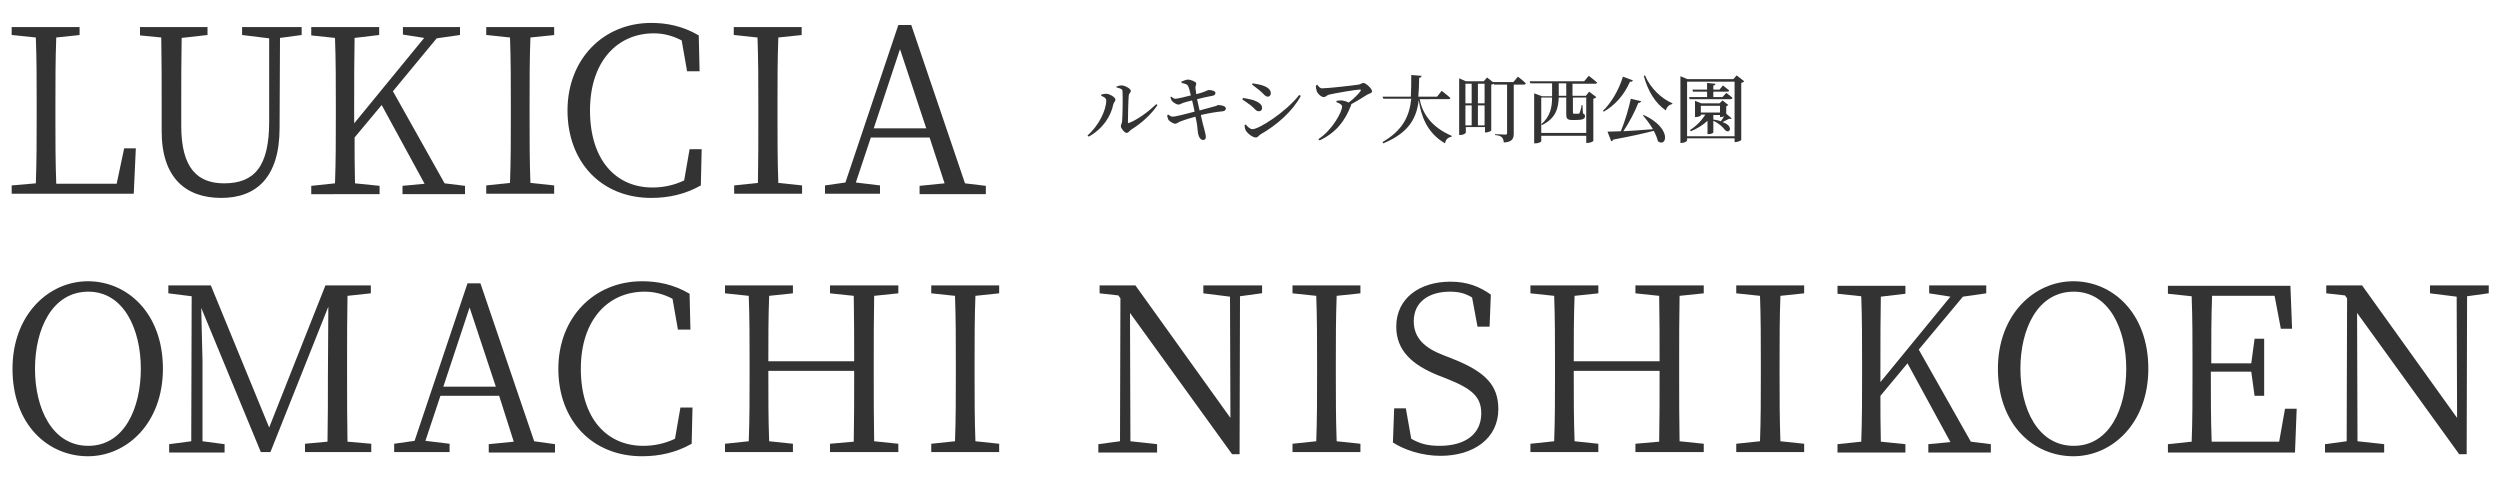 <?xml version="1.0" encoding="utf-8"?>
<!-- Generator: Adobe Illustrator 24.3.0, SVG Export Plug-In . SVG Version: 6.00 Build 0)  -->
<svg version="1.1" id="レイヤー_1" xmlns="http://www.w3.org/2000/svg" xmlns:xlink="http://www.w3.org/1999/xlink" x="0px"
	 y="0px" viewBox="0 0 600 115" style="enable-background:new 0 0 600 115;" xml:space="preserve">
<style type="text/css">
	.st0{fill:#333333;}
</style>
<g>
	<g>
		<path class="st0" d="M264.3,23v-0.3c0.4-0.1,0.8-0.2,1.2-0.2c0.7,0,2.2,0.8,2.2,1.4c0,0.4-0.4,0.7-0.5,1.1
			c-0.6,2.9-2.4,5.8-5.9,7.8l-0.3-0.3c2.7-2.3,4.5-6.1,4.5-8.4C265.5,23.5,264.8,23.2,264.3,23z M267.9,20.8
			c0.5-0.2,0.9-0.3,1.3-0.3c0.8,0,2.2,0.8,2.2,1.3c0,0.4-0.4,0.5-0.5,1.1c-0.1,0.9-0.2,5.1-0.2,6.4c0,0.2,0.1,0.3,0.3,0.2
			c2.2-0.9,4.6-2.7,6.5-4.5l0.3,0.2c-1.5,2.3-4,4.5-6.3,5.9c-0.4,0.3-0.7,0.8-1.1,0.8c-0.5,0-1.4-1.1-1.4-1.6c0-0.4,0.2-0.5,0.3-1.2
			c0.1-0.9,0.2-5.5,0.1-7.2c0-0.5-0.5-0.7-1.4-0.9L267.9,20.8z"/>
		<path class="st0" d="M283.5,19.6c0.5-0.2,1.2-0.5,1.6-0.5c0.7,0,1.9,0.5,2,0.9c0,0.4-0.2,0.6-0.2,1.1c0.1,0.5,0.1,0.9,0.2,1.5
			c0.7-0.2,1.2-0.3,1.7-0.5c0.8-0.3,1.1-0.5,1.3-0.5c0.6,0,1.6,0.2,1.6,0.7c0,0.4-0.2,0.6-0.8,0.7c-1,0.2-2.5,0.5-3.6,0.8
			c0.2,1,0.4,1.9,0.6,2.7c1.4-0.4,3-0.8,3.7-1c0.5-0.1,0.6-0.3,0.7-0.3c0.9,0,1.9,0.3,1.9,0.8c0,0.3-0.1,0.6-0.7,0.7
			c-1.8,0.2-3.1,0.4-5.3,0.9c0.3,1.5,0.6,2.6,0.8,3.3c0.2,0.9,0.4,1.4,0.4,2c0,0.4-0.2,0.7-0.7,0.7c-0.5,0-1-0.7-1.1-1.3
			c-0.1-0.3-0.2-1.3-0.3-2.3c-0.1-0.6-0.2-1.3-0.4-2c-1.2,0.3-2.7,0.8-3.5,1.1c-0.6,0.2-0.8,0.5-1.3,0.6c-0.5,0-1.5-0.6-1.7-1
			c-0.1-0.2-0.2-0.5-0.3-1l0.3-0.2c0.5,0.4,0.8,0.5,1.1,0.5c0.5,0,3.4-0.7,5.2-1.2c-0.2-1-0.4-2-0.6-2.7c-0.8,0.2-1.6,0.4-2.2,0.6
			c-0.5,0.2-0.7,0.4-1.1,0.4c-0.4,0-1.3-0.5-1.6-1c-0.2-0.3-0.2-0.5-0.3-0.8l0.2-0.1c0.4,0.3,0.6,0.5,1,0.5c0.4,0,2.2-0.4,3.7-0.8
			c-0.2-1-0.5-2-0.7-2.3c-0.2-0.4-0.7-0.5-1.5-0.7L283.5,19.6z"/>
		<path class="st0" d="M298.2,23.9l0.1-0.4c0.8,0.1,1.5,0.3,2.4,0.5c1.2,0.4,2.2,1,2.2,1.9c0,0.4-0.2,0.8-0.8,0.8
			c-0.7,0-1-0.7-1.9-1.4C299.4,24.7,298.8,24.3,298.2,23.9z M311.8,22.8l0.4,0.2c-1.9,3.6-5.7,7-9.6,9.2c-0.5,0.3-0.7,0.8-1.2,0.8
			c-0.7,0-1.8-0.8-2.3-1.5c-0.3-0.4-0.4-1.1-0.4-1.5l0.3-0.1c0.4,0.5,1,1.1,1.6,1.1C302.2,31,308.7,26.8,311.8,22.8z M300.5,20.3
			l0.1-0.3c0.6,0.1,1.4,0.2,2.4,0.5c1.2,0.4,2,1,2,1.9c0,0.4-0.3,0.8-0.7,0.8c-0.7,0-1-0.7-2-1.5C301.7,21.2,301,20.7,300.5,20.3z"
			/>
		<path class="st0" d="M316.1,20.3c0.4,0.5,0.7,0.9,1.2,0.9c1.4,0,7.6-0.7,8.8-0.9c0.5-0.1,0.8-0.4,1.1-0.4c0.6,0,2.1,1.4,2.1,2
			c0,0.5-0.9,0.6-1.3,0.9c-0.8,0.5-2.2,1.4-3.7,2.2c0,0.1,0,0.2-0.1,0.4c-1.4,3.6-3.5,6.4-7.5,8.3l-0.3-0.3c3.4-2.2,5.7-6.6,5.7-7.8
			c0-0.5-0.6-0.8-1.4-1.1l0.1-0.3c0.5-0.1,0.8-0.1,1.2-0.1c0.7,0.1,1.3,0.3,1.7,0.5c1.2-0.9,2.3-2,2.8-2.7c0.2-0.4,0.1-0.4-0.2-0.4
			c-0.8,0-5.5,0.8-7.3,1.2c-0.7,0.2-0.8,0.6-1.3,0.6c-0.6,0-1.5-0.8-1.7-1.5c-0.1-0.3-0.2-0.8-0.2-1.2L316.1,20.3z"/>
		<path class="st0" d="M340.7,23.7c0.6,3.3,2.6,6.7,7.7,8.9l0,0.2c-0.9,0.2-1.4,0.6-1.6,1.6c-4.5-2.6-5.8-6.9-6.3-10.4
			c-0.5,4.2-2.2,7.8-8.5,10.4l-0.2-0.3c5-2.9,6.5-6.4,6.9-10.4H332l-0.2-0.5h6.8c0.1-1.7,0.1-3.4,0.1-5.2l2.5,0.2
			c-0.1,0.3-0.2,0.4-0.6,0.5c0,1.5-0.1,3-0.2,4.5h4.5l1.1-1.4c0,0,1.3,1,2.1,1.7c-0.1,0.2-0.2,0.3-0.5,0.3H340.7z"/>
		<path class="st0" d="M364.3,18.4c0,0,1.2,0.9,1.9,1.6c-0.1,0.2-0.2,0.3-0.5,0.3h-2.4V32c0,1.2-0.3,2.1-2.4,2.2
			c0-0.5-0.2-1-0.4-1.2c-0.3-0.3-0.7-0.5-1.7-0.6v-0.2c0,0,2,0.1,2.5,0.1c0.3,0,0.4-0.1,0.4-0.4V20.3h-3.1l-0.1-0.2
			c-0.1,0.1-0.4,0.2-0.6,0.2v11c0,0.1-0.7,0.5-1.3,0.5h-0.2v-1.3h-4.6v1.3c0,0.2-0.6,0.6-1.3,0.6h-0.3V18.8l1.6,0.7h4.3l0.8-0.9
			l1.4,1.1v0h4.9L364.3,18.4z M351.7,20.1v4.7h1.5v-4.7H351.7z M351.7,30.1h1.5v-4.8h-1.5V30.1z M354.7,20.1v4.7h1.6v-4.7H354.7z
			 M356.3,30.1v-4.8h-1.6v4.8H356.3z"/>
		<path class="st0" d="M377.5,23h3.1l0.8-1l1.7,1.3c-0.1,0.2-0.3,0.3-0.7,0.4v10.1c0,0.1-0.6,0.5-1.4,0.5h-0.3v-1.7h-10.8v1.3
			c0,0.1-0.5,0.5-1.4,0.5h-0.3v-12l1.9,0.7h2.4V20h-5.2l-0.2-0.5h13.1l1.1-1.3c0,0,1.2,0.9,2,1.6c0,0.2-0.2,0.3-0.5,0.3h-5.4V23z
			 M377.5,23.5V27c0,0.2,0.1,0.3,0.3,0.3h0.5c0.2,0,0.4,0,0.5,0c0.1,0,0.2,0,0.3-0.2c0.1-0.2,0.4-1.1,0.5-1.9h0.2l0.1,2
			c0.4,0.2,0.5,0.4,0.5,0.7c0,0.6-0.5,0.9-2.2,0.9h-0.9c-1.2,0-1.4-0.4-1.4-1.4v-4h-1.8c-0.1,2.3-0.5,4.9-4,6.6l-0.2-0.2
			c2.2-1.8,2.6-4.2,2.6-6.4h-2.6v8.5h10.8v-8.5H377.5z M375.9,23V20h-1.8V23H375.9z"/>
		<path class="st0" d="M391.9,19.3c-0.1,0.2-0.3,0.4-0.7,0.3c-1.5,3.4-3.7,5.7-6.3,7.2l-0.2-0.2c1.9-1.8,3.8-4.9,4.8-8.2L391.9,19.3
			z M394.5,27.6c6.9,3.2,5.5,7.9,3.4,6.3c-0.2-0.8-0.5-1.6-1-2.5c-2.3,0.6-5.4,1.3-9.7,2.1c-0.1,0.2-0.3,0.4-0.5,0.4l-0.9-2.3
			c0.8,0,1.9-0.1,3.2-0.1c1-2.4,1.9-5.5,2.4-7.8l2.5,0.6c-0.1,0.2-0.3,0.4-0.7,0.4c-0.8,2-2.1,4.6-3.6,6.8c2.1-0.1,4.5-0.3,7.1-0.5
			c-0.7-1.2-1.6-2.4-2.4-3.3L394.5,27.6z M394.8,18.1c1.3,3.1,4,5.6,6.6,6.7l-0.1,0.2c-0.7,0.1-1.3,0.7-1.5,1.5
			c-2.5-1.7-4.3-4.6-5.3-8.3L394.8,18.1z"/>
		<path class="st0" d="M418.6,19.5c-0.1,0.2-0.4,0.3-0.7,0.4v13.7c0,0.1-0.8,0.5-1.4,0.5h-0.2v-0.9h-11.4v0.5c0,0.2-0.6,0.6-1.3,0.6
			h-0.3v-16l1.7,0.7h11l0.8-0.9L418.6,19.5z M416.3,32.7V19.6h-11.4v13.1H416.3z M414.3,22.3c0,0,1,0.7,1.5,1.2
			c-0.1,0.2-0.2,0.3-0.5,0.3h-9.8l-0.1-0.5h4.3V22h-3.4l-0.1-0.5h3.5v-1.6l2,0.2c0,0.2-0.1,0.4-0.5,0.4v1h1.5l0.8-1
			c0,0,0.9,0.7,1.5,1.2c0,0.2-0.2,0.3-0.5,0.3h-3.3v1.3h2.2L414.3,22.3z M414.3,27.3l1.3,1.1c-0.1,0.1-0.2,0.2-0.6,0.1
			c-0.4,0.2-1,0.5-1.6,0.8c0.6,0.2,1.1,0.5,1.4,0.8c0.9,0.9,0.1,2-0.8,1.1c-0.5-0.7-1.6-1.7-2.8-2.2v2.8c0,0.1-0.5,0.4-1.2,0.4h-0.2
			V29c-1.1,1-2.5,1.9-4,2.5l-0.2-0.3c1.6-1,2.8-2.3,3.7-3.7h-1.1v0.2c0,0.1-0.6,0.4-1.2,0.4h-0.2v-3.9l1.5,0.6h4.4l0.7-0.7l1.4,1.1
			c-0.1,0.1-0.3,0.2-0.5,0.3V27.3z M408.2,27h4.6v-1.6h-4.6V27z M411.3,28.7c0.6,0.1,1.2,0.2,1.7,0.4c0.2-0.3,0.6-0.8,0.8-1.2
			c-0.2,0.1-0.5,0.2-0.8,0.2h-0.2v-0.5h-1.6V28.7z"/>
	</g>
	<g>
		<path class="st0" d="M32.6,35.6l-0.5,10.9H2.8v-2L8.6,44c0.2-5.3,0.2-10.6,0.2-15.9V25c0-5.4,0-10.8-0.2-16L2.8,8.4V6.5h16.3v1.9
			L13.5,9c-0.2,5.3-0.2,10.7-0.2,16.3v3.8c0,4.5,0,9.7,0.2,15H28l1.8-8.5H32.6z"/>
		<path class="st0" d="M72.4,8.4l-5.2,0.7l-0.1,21.6c0,11.9-5.6,16.8-14,16.8c-8.5,0-14.3-4.8-14.3-16v-6.4c0-5.4,0-10.8-0.1-16.1
			l-5.1-0.5V6.5h16.2v1.9l-6.2,0.7c-0.1,5.2-0.1,10.6-0.1,16v5.1c0,10.3,4,13.8,10.3,13.8c7.3,0,10.8-4.1,10.8-14.8L64.6,9.2
			l-6.5-0.8V6.5h14.3V8.4z"/>
		<path class="st0" d="M111.6,44.6v2h-15v-2l5.3-0.5L91.6,25.2L85.1,33c0,3.2,0,7,0.1,11l5.9,0.6v2H74.7v-2l5.7-0.6
			c0.2-5.2,0.2-10.6,0.2-15.9v-3c0-5.3,0-10.7-0.2-16l-5.7-0.6V6.5h16.3v1.9l-5.9,0.7c-0.1,5.2-0.1,10.5-0.1,15.9v4.6l16.8-20.5
			l-5.1-0.8V6.5h13.7v1.9l-5.6,0.8L94.3,21.9L106.7,44L111.6,44.6z"/>
		<path class="st0" d="M127.3,9c-0.2,5.2-0.2,10.6-0.2,16v3c0,5.3,0,10.7,0.2,15.9l5.7,0.6v2h-16.3v-2l5.7-0.6
			c0.2-5.2,0.2-10.6,0.2-15.9v-3c0-5.3,0-10.7-0.2-16l-5.7-0.6V6.5H133v1.9L127.3,9z"/>
		<path class="st0" d="M168.4,35.8l-0.2,8.7c-3.7,2.1-7.7,3-11.9,3c-12,0-20.1-8.6-20.1-21c0-12.2,8.5-21,20.1-21
			c3.6,0,7.5,0.7,11.4,3l0.2,8.6h-3l-1.3-7.4c-2.3-1.2-4.5-1.7-6.7-1.7c-8.7,0-15.3,6.7-15.3,18.5c0,11.9,6.2,18.5,15,18.5
			c2.5,0,5.1-0.5,7.6-1.7l1.3-7.5H168.4z"/>
		<path class="st0" d="M186.8,9c-0.2,5.2-0.2,10.6-0.2,16v3c0,5.3,0,10.7,0.2,15.9l5.7,0.6v2h-16.3v-2l5.7-0.6
			C182,38.8,182,33.4,182,28v-3c0-5.3,0-10.7-0.2-16l-5.7-0.6V6.5h16.3v1.9L186.8,9z"/>
		<path class="st0" d="M236.6,44.6v2h-15.9v-2l6-0.6L223.1,33H209l-3.6,10.8l5.8,0.7v2H198v-2l4.9-0.7l12.7-37.8h3.1L231.6,44
			L236.6,44.6z M222.3,30.8l-6.3-19l-6.3,19H222.3z"/>
		<path class="st0" d="M39.1,88.5c0,13-8.6,21-18,21c-9.5,0-18.1-7.5-18.1-21c0-13,8.7-21,18.1-21C30.5,67.5,39.1,75.1,39.1,88.5z
			 M21.2,107c8.6,0,12.6-9,12.6-18.5C33.8,79,29.7,70,21.2,70c-8.7,0-12.8,9-12.8,18.5C8.4,98,12.5,107,21.2,107z"/>
		<path class="st0" d="M83.4,71c-0.1,5.2-0.1,10.6-0.1,16v3c0,5.3,0,10.7,0.1,16l5.7,0.5v2H73.2v-2l5.4-0.5
			c0.1-5.3,0.1-10.6,0.1-15.8l0.1-16.6l-13.9,34.9h-2.3L48.3,73.9c0.1,5.2,0.3,12.5,0.3,12.5v19.5l5.3,0.7v2H40.6v-2l5.3-0.7
			L46,71.1l-5.6-0.7v-1.9h10.2l14,34.1l13.5-34.1h10.9v1.9L83.4,71z"/>
		<path class="st0" d="M133.2,106.6v2h-15.9v-2l6-0.6L119.8,95h-14.1l-3.6,10.8l5.8,0.7v2H94.6v-2l4.9-0.7l12.7-37.8h3.1l12.9,37.9
			L133.2,106.6z M119,92.8l-6.3-19l-6.3,19H119z"/>
		<path class="st0" d="M166.2,97.8l-0.2,8.7c-3.7,2.1-7.7,3-11.9,3c-12,0-20.1-8.6-20.1-21c0-12.2,8.5-21,20.1-21
			c3.6,0,7.5,0.7,11.4,3l0.2,8.6h-3l-1.3-7.4c-2.3-1.2-4.5-1.7-6.7-1.7c-8.7,0-15.3,6.7-15.3,18.5c0,11.9,6.2,18.5,15,18.5
			c2.5,0,5.1-0.5,7.6-1.7l1.3-7.5H166.2z"/>
		<path class="st0" d="M209.8,71c-0.1,5.2-0.1,10.6-0.1,16v3c0,5.3,0,10.7,0.1,15.9l5.8,0.6v2h-16.4v-2l5.7-0.5
			c0.1-5.2,0.1-10.6,0.1-17h-20.6c0,6.4,0,11.8,0.2,16.9l5.7,0.6v2H174v-2l5.7-0.6c0.2-5.2,0.2-10.6,0.2-15.9v-3
			c0-5.3,0-10.7-0.2-16l-5.7-0.6v-1.9h16.3v1.9l-5.7,0.6c-0.2,5.1-0.2,10.4-0.2,15.7H205c0-5.3,0-10.6-0.1-15.7l-5.7-0.6v-1.9h16.4
			v1.9L209.8,71z"/>
		<path class="st0" d="M234.1,71c-0.2,5.2-0.2,10.6-0.2,16v3c0,5.3,0,10.7,0.2,15.9l5.7,0.6v2h-16.3v-2l5.7-0.6
			c0.2-5.2,0.2-10.6,0.2-15.9v-3c0-5.3,0-10.7-0.2-16l-5.7-0.6v-1.9h16.3v1.9L234.1,71z"/>
		<path class="st0" d="M302.7,70.4l-5.1,0.7l-0.1,37.9h-1.8l-24.5-33.9l0.1,30.8l6.4,0.7v2h-14.1v-2l5.2-0.7l0.1-34.3l-0.5-0.7
			l-4.5-0.5v-1.9h8.6l22.8,31.8l-0.1-29.1l-6.4-0.8v-1.9h14.1V70.4z"/>
		<path class="st0" d="M320.8,71c-0.2,5.2-0.2,10.6-0.2,16v3c0,5.3,0,10.7,0.2,15.9l5.7,0.6v2h-16.3v-2l5.7-0.6
			c0.2-5.2,0.2-10.6,0.2-15.9v-3c0-5.3,0-10.7-0.2-16l-5.7-0.6v-1.9h16.3v1.9L320.8,71z"/>
		<path class="st0" d="M348.6,86.1c8.1,3.2,11,6.5,11,12.1c0,7-5.9,11.2-13.9,11.2c-4.5,0-8.8-1.5-11.4-3.2l0.3-8.2h2.8l1.3,7.3
			c2.1,1.2,4,1.7,6.8,1.7c6,0,10-2.7,10-7.8c0-4-2.3-5.9-8-8.2l-2.3-0.9c-6.2-2.5-10.1-5.9-10.1-11.7c0-6.9,5.7-10.8,13-10.8
			c4.1,0,7,1.2,9.7,3.1l-0.3,7.7h-2.9l-1.3-7c-1.6-1-3.2-1.4-5.3-1.4c-5,0-8.7,2.4-8.7,7.1c0,4,2.6,6.4,7,8.1L348.6,86.1z"/>
		<path class="st0" d="M403.1,71c-0.1,5.2-0.1,10.6-0.1,16v3c0,5.3,0,10.7,0.1,15.9l5.8,0.6v2h-16.4v-2l5.7-0.5
			c0.1-5.2,0.1-10.6,0.1-17h-20.6c0,6.4,0,11.8,0.2,16.9l5.7,0.6v2h-16.3v-2l5.7-0.6c0.2-5.2,0.2-10.6,0.2-15.9v-3
			c0-5.3,0-10.7-0.2-16l-5.7-0.6v-1.9h16.3v1.9l-5.7,0.6c-0.2,5.1-0.2,10.4-0.2,15.7h20.6c0-5.3,0-10.6-0.1-15.7l-5.7-0.6v-1.9h16.4
			v1.9L403.1,71z"/>
		<path class="st0" d="M427.3,71c-0.2,5.2-0.2,10.6-0.2,16v3c0,5.3,0,10.7,0.2,15.9l5.7,0.6v2h-16.3v-2l5.7-0.6
			c0.2-5.2,0.2-10.6,0.2-15.9v-3c0-5.3,0-10.7-0.2-16l-5.7-0.6v-1.9H433v1.9L427.3,71z"/>
		<path class="st0" d="M477.8,106.6v2h-15v-2l5.3-0.5l-10.3-18.9l-6.5,7.8c0,3.2,0,7,0.1,11l5.9,0.6v2H441v-2l5.7-0.6
			c0.2-5.2,0.2-10.6,0.2-15.9v-3c0-5.3,0-10.7-0.2-16l-5.7-0.6v-1.9h16.3v1.9l-5.9,0.7c-0.1,5.2-0.1,10.5-0.1,15.9v4.6l16.8-20.5
			l-5.1-0.8v-1.9h13.7v1.9l-5.6,0.8l-10.6,12.7L473,106L477.8,106.6z"/>
		<path class="st0" d="M515.6,88.5c0,13-8.6,21-18,21c-9.5,0-18.1-7.5-18.1-21c0-13,8.7-21,18.1-21C507,67.5,515.6,75.1,515.6,88.5z
			 M497.7,107c8.6,0,12.6-9,12.6-18.5c0-9.5-4.1-18.5-12.6-18.5c-8.7,0-12.8,9-12.8,18.5C484.9,98,489,107,497.7,107z"/>
		<path class="st0" d="M551.2,98.2l-0.4,10.4h-30.5v-2l5.7-0.6c0.2-5.2,0.2-10.6,0.2-15.9v-3c0-5.3,0-10.7-0.2-16l-5.7-0.6v-1.9
			h29.4l0.4,10.3h-2.7l-1.5-7.9h-15c-0.2,5.2-0.2,10.6-0.2,16.2h9.6l0.8-5.9h2.3V95h-2.3l-0.8-5.8h-9.7c0,6.1,0,11.5,0.2,16.8H547
			l1.4-7.9H551.2z"/>
		<path class="st0" d="M597.2,70.4l-5.1,0.7L592,109h-1.8l-24.5-33.9l0.1,30.8l6.4,0.7v2H558v-2l5.2-0.7l0.1-34.3l-0.5-0.7l-4.5-0.5
			v-1.9h8.6l22.8,31.8l-0.1-29.1l-6.4-0.8v-1.9h14.1V70.4z"/>
	</g>
</g>
</svg>
